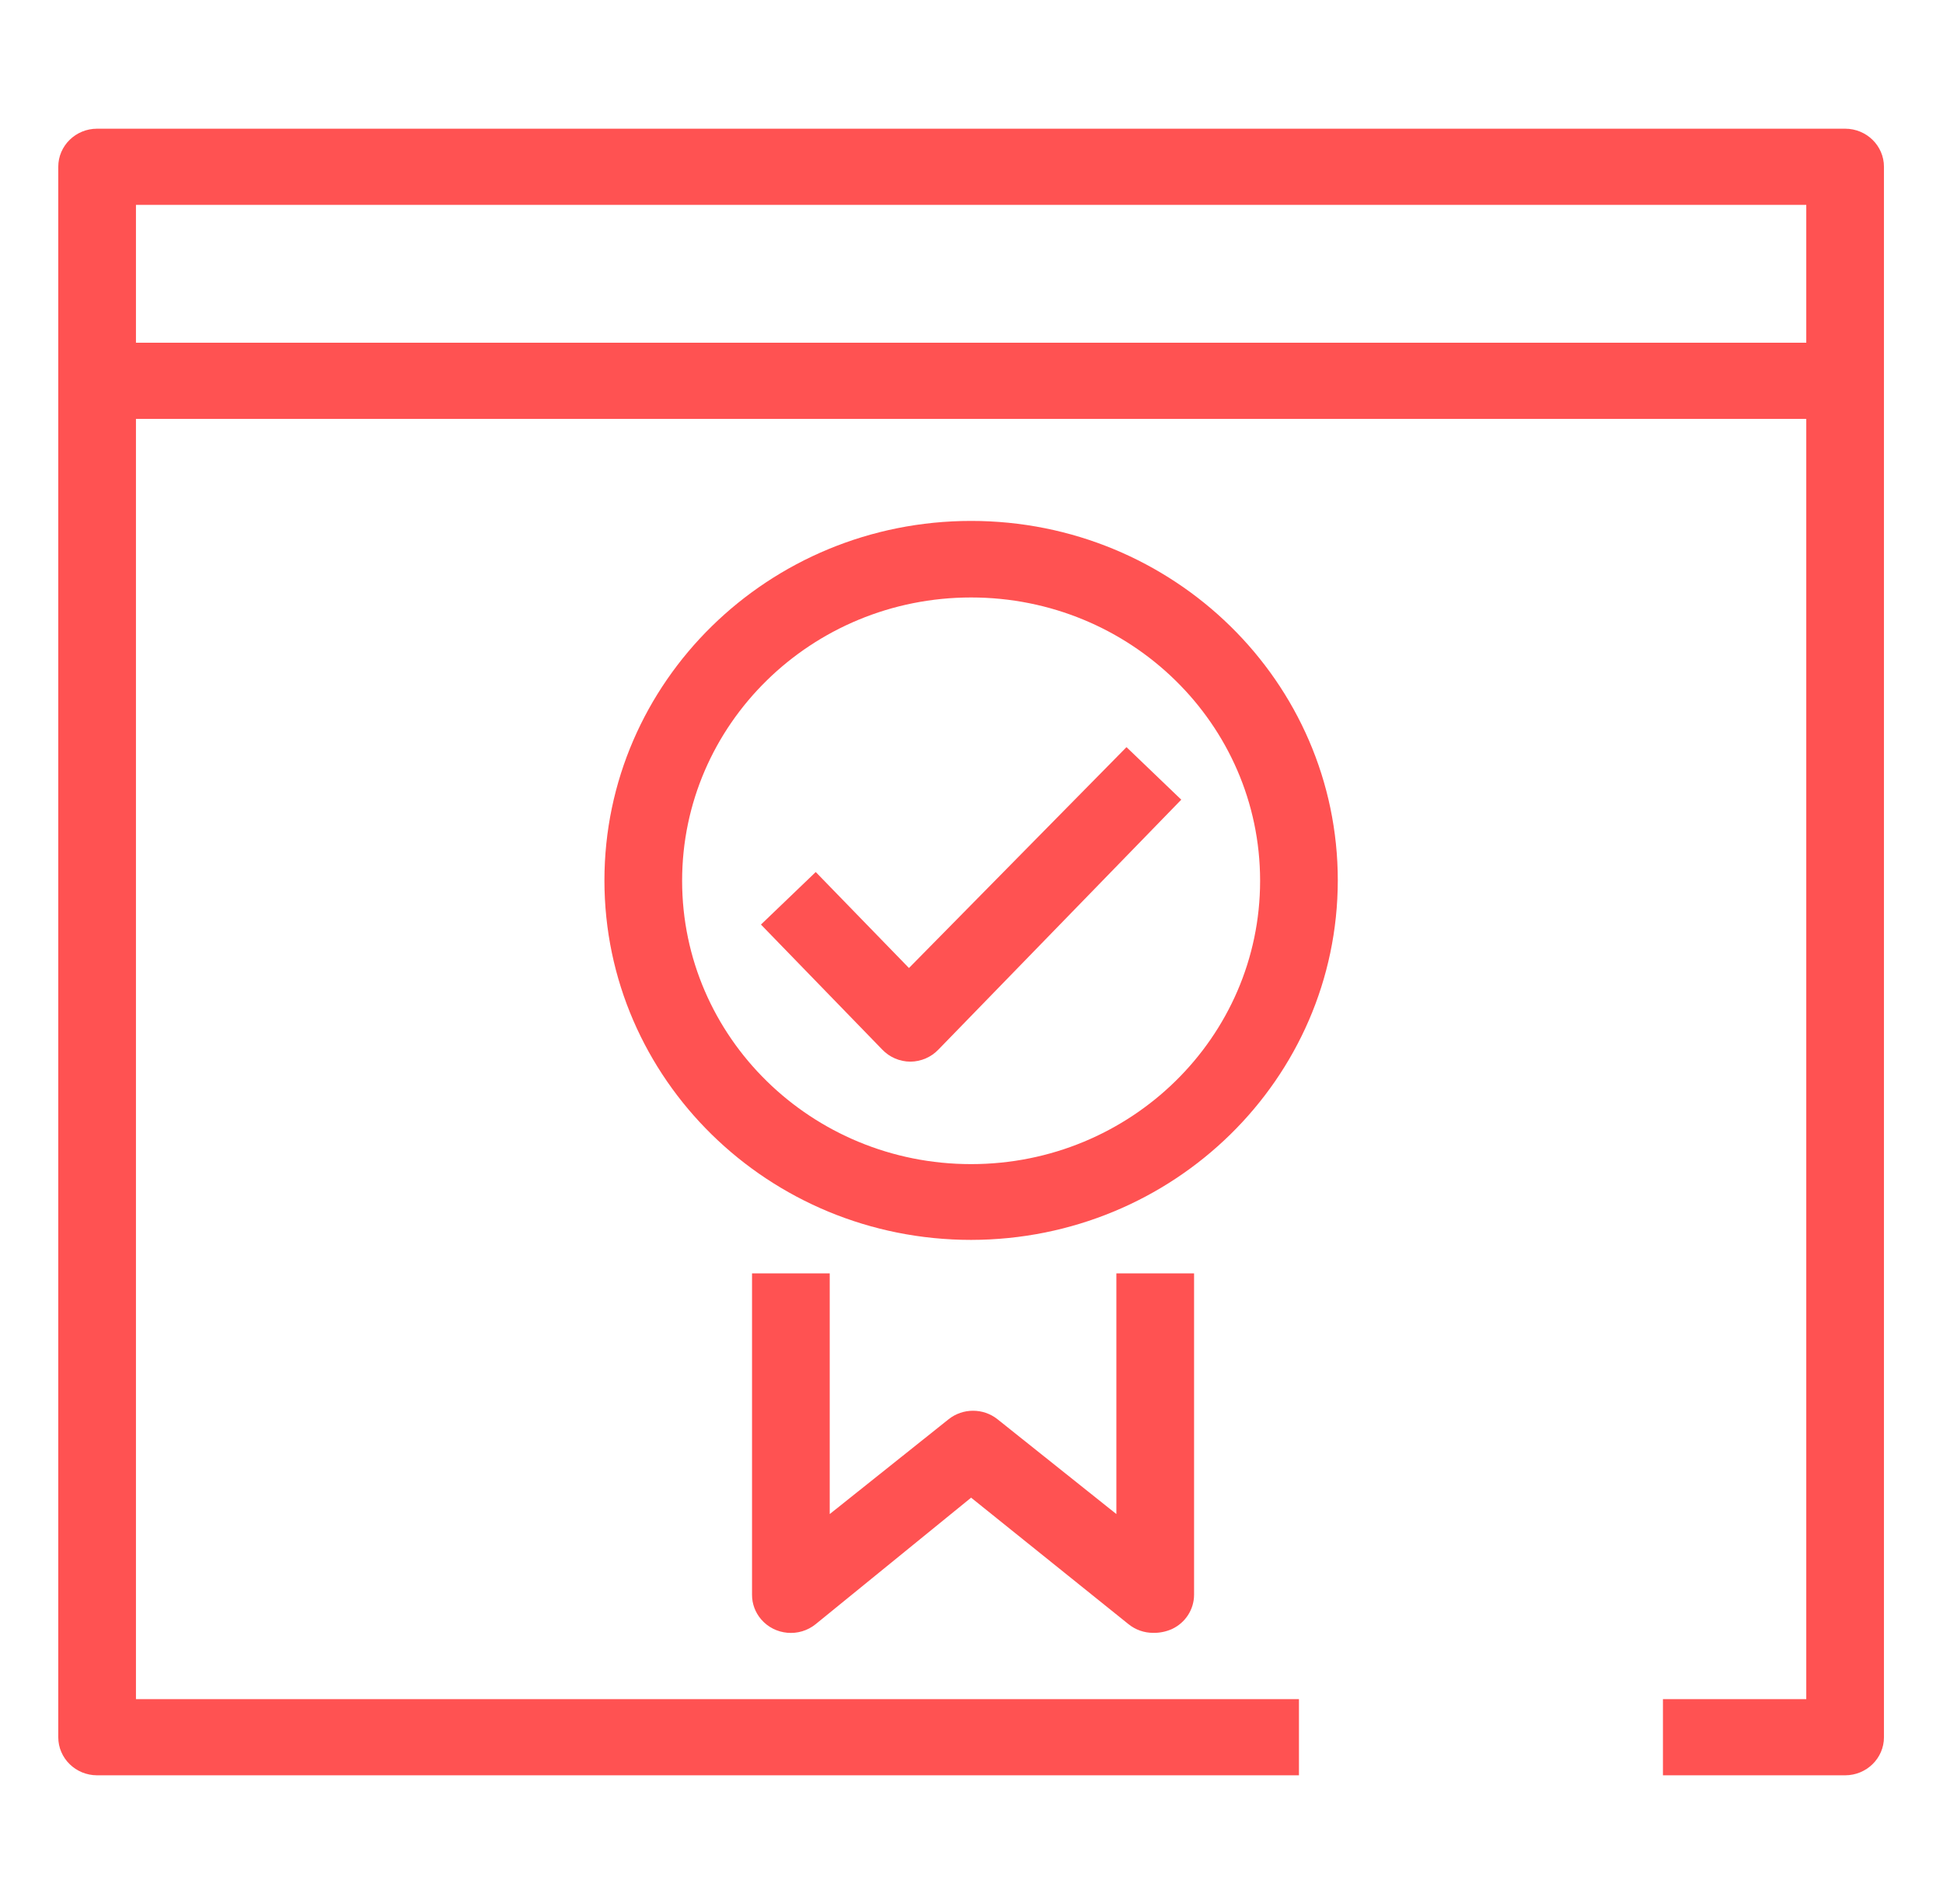 <svg width="50" height="49" xmlns="http://www.w3.org/2000/svg" xmlns:xlink="http://www.w3.org/1999/xlink" xml:space="preserve" overflow="hidden"><g transform="translate(-791 -412)"><path d="M46.55 45.688 41.954 45.688 41.954 43.728 45.57 43.728 45.57 10.78 3.43 10.78 3.43 43.728 32.771 43.728 32.771 45.688 2.45 45.688C1.909 45.688 1.47 45.249 1.47 44.708L1.47 9.8C1.47 9.259 1.909 8.82 2.45 8.82L46.55 8.82C47.091 8.82 47.53 9.259 47.53 9.8L47.53 44.708C47.53 45.249 47.091 45.688 46.55 45.688Z" fill="#FF5252" transform="matrix(1.02 0 0 1 791 412)"/><path d="M46.501 10.78 2.45 10.78C1.909 10.78 1.47 10.341 1.47 9.8L1.47 4.292C1.47 3.751 1.909 3.312 2.45 3.312L46.55 3.312C47.091 3.312 47.53 3.751 47.53 4.292L47.53 9.8C47.531 10.341 47.093 10.78 46.551 10.781 46.535 10.781 46.518 10.781 46.501 10.78ZM3.43 8.82 45.57 8.82 45.57 5.272 3.43 5.272Z" fill="#FF5252" transform="matrix(1.02 0 0 1 791 412)"/><path d="M24.5 31.909C19.391 31.909 15.249 27.767 15.249 22.658 15.249 17.548 19.391 13.406 24.5 13.406 29.609 13.406 33.751 17.548 33.751 22.658 33.746 27.765 29.607 31.903 24.5 31.909ZM24.5 15.376C20.473 15.376 17.209 18.641 17.209 22.667 17.209 26.694 20.473 29.959 24.5 29.959 28.527 29.959 31.791 26.694 31.791 22.667 31.791 22.664 31.791 22.661 31.791 22.658 31.786 18.635 28.523 15.376 24.5 15.376Z" fill="#FF5252" transform="matrix(1.02 0 0 1 791 412)"/><path d="M29.096 42.022C28.867 42.023 28.645 41.943 28.469 41.797L24.5 38.543 20.58 41.797C20.164 42.143 19.546 42.087 19.2 41.671 19.053 41.495 18.972 41.272 18.973 41.042L18.973 32.771 20.933 32.771 20.933 38.965 23.932 36.525C24.291 36.233 24.807 36.233 25.166 36.525L28.165 38.965 28.165 32.771 30.125 32.771 30.125 41.042C30.124 41.419 29.907 41.762 29.567 41.924 29.419 41.991 29.258 42.025 29.096 42.022Z" fill="#FF5252" transform="matrix(1.02 0 0 1 791 412)"/><path d="M22.971 27.322C22.7 27.322 22.441 27.208 22.256 27.009L19.198 23.794 20.58 22.442 22.932 24.912 28.42 19.228 29.802 20.58 23.677 27.009C23.494 27.206 23.239 27.319 22.971 27.322Z" fill="#FF5252" transform="matrix(1.02 0 0 1 791 412)"/></g></svg>